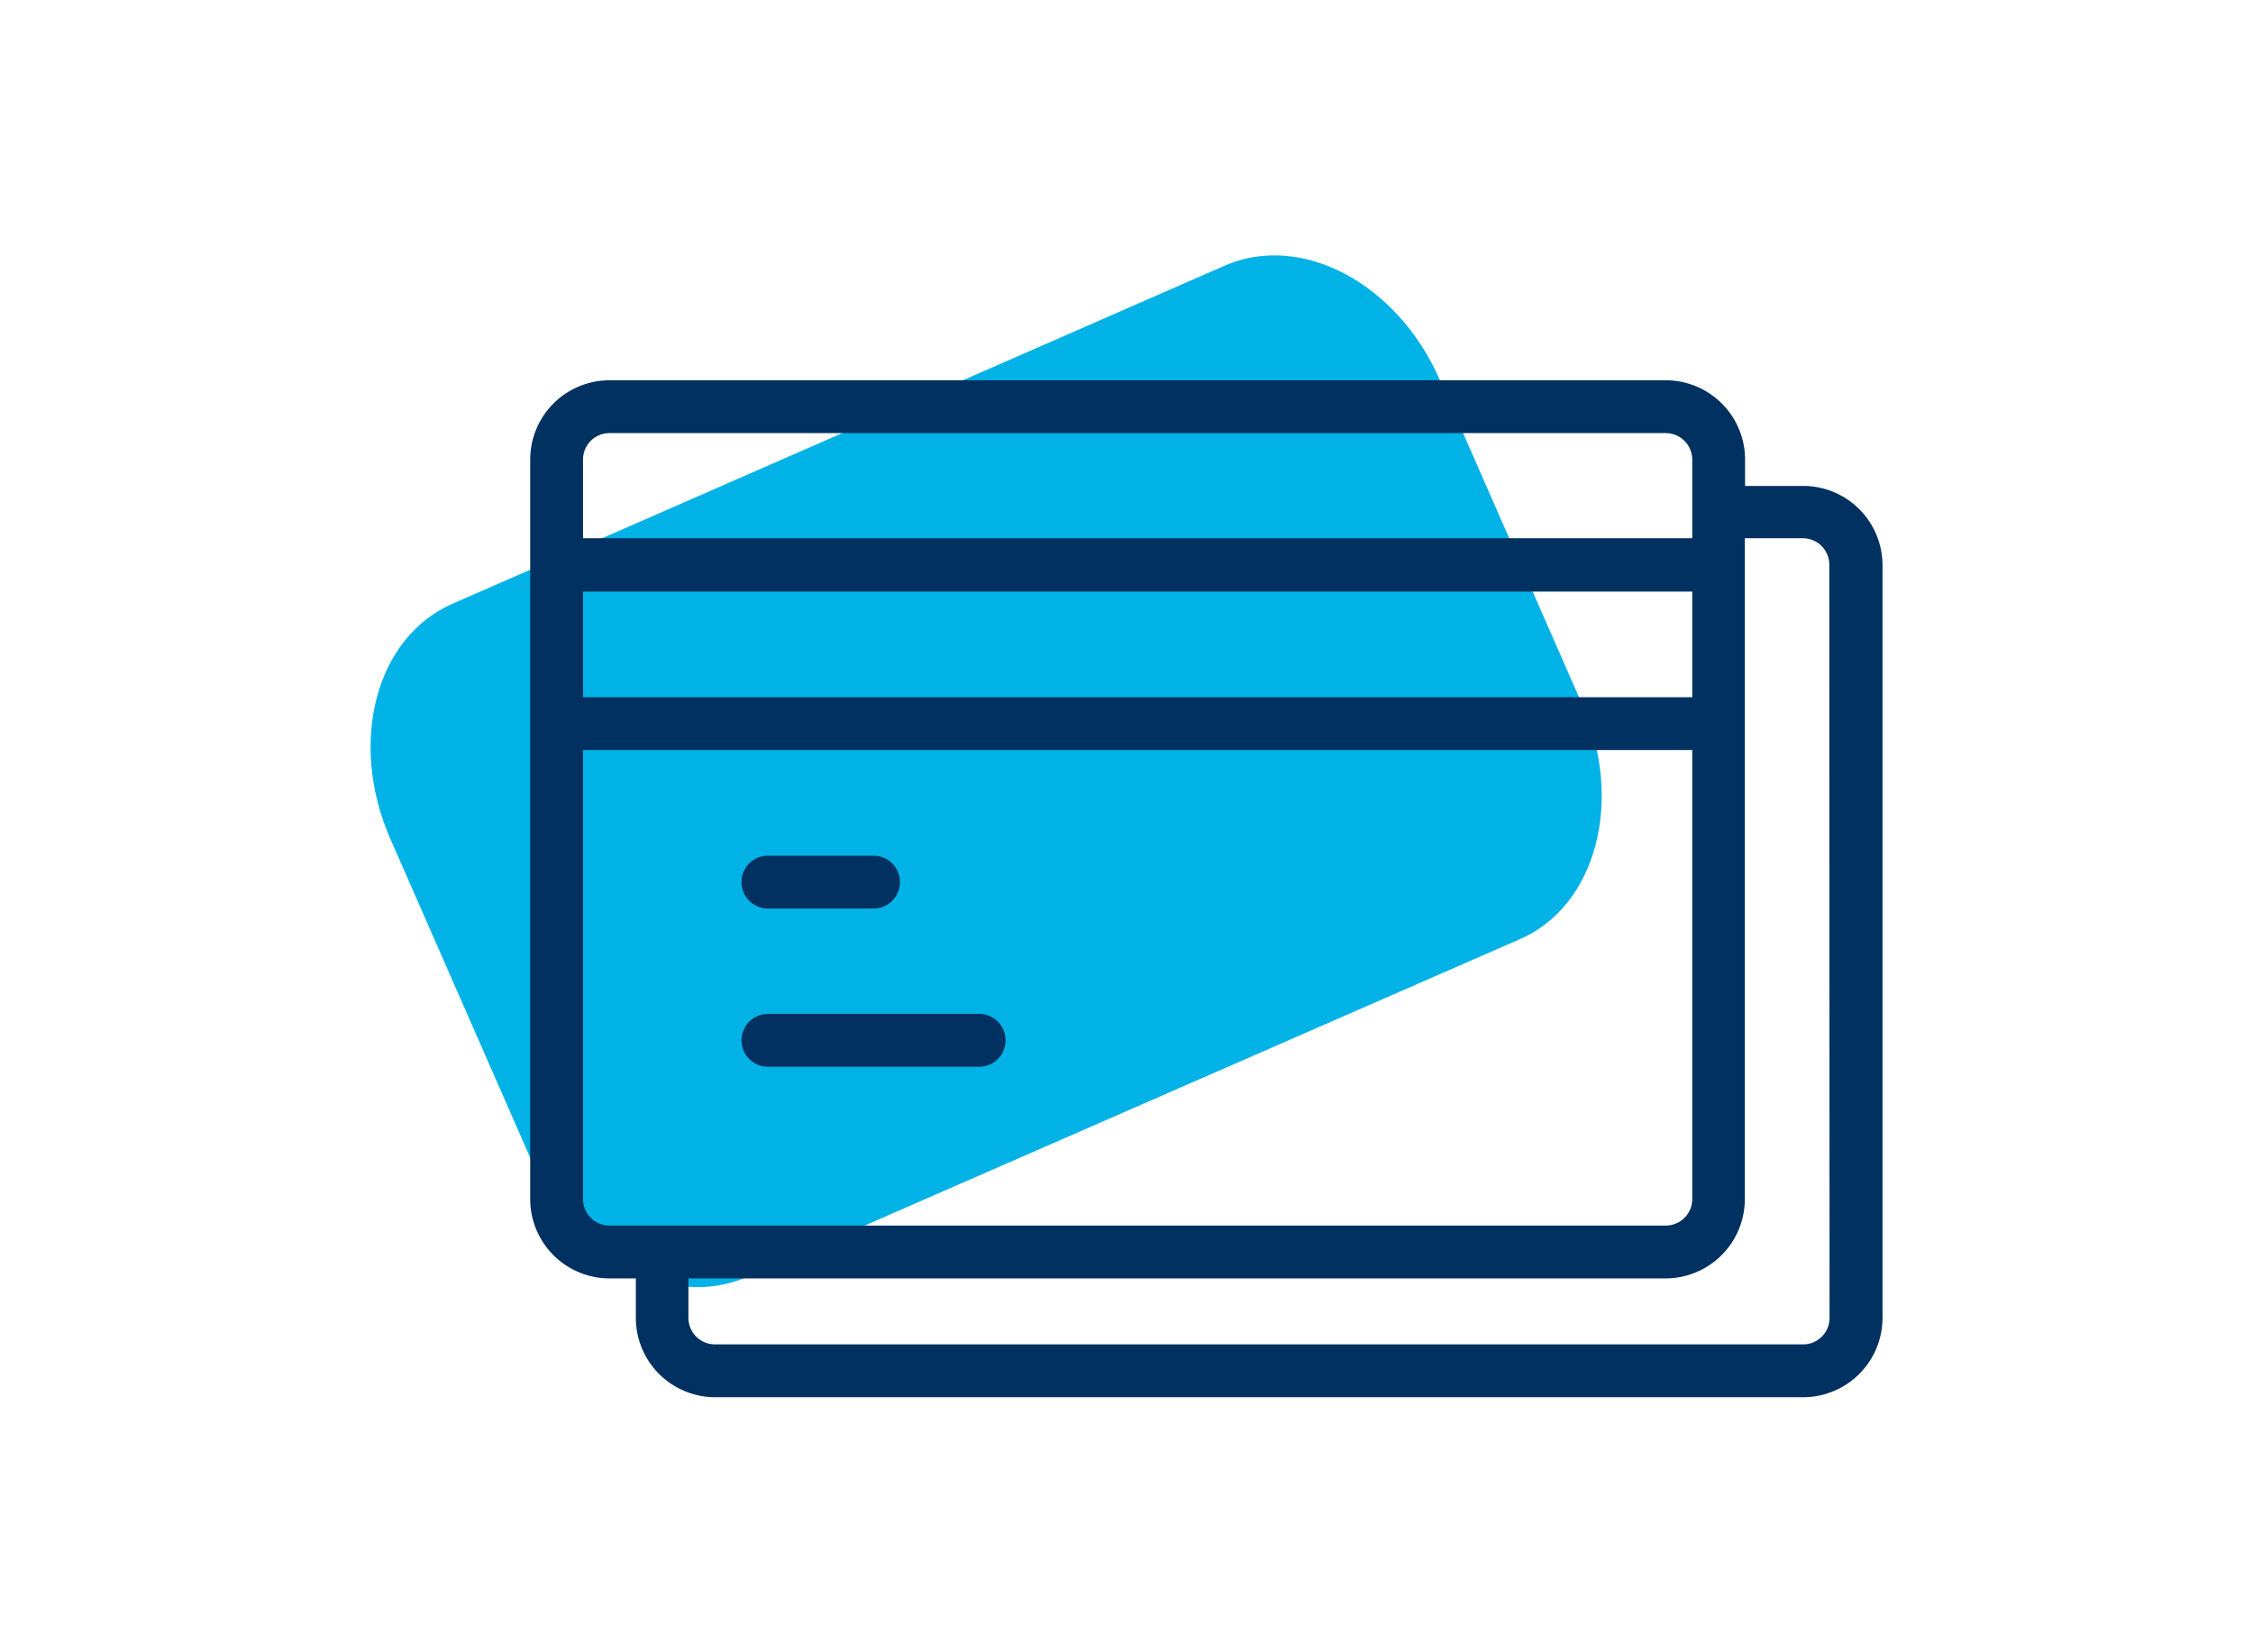 <svg id="Layer_1" data-name="Layer 1" xmlns="http://www.w3.org/2000/svg" viewBox="0 0 180 132"><defs><style>.cls-1{fill:#00b2e6;}.cls-2{fill:#003160;}</style></defs><title>BF - iconos 180x132 </title><path class="cls-1" d="M59.72,102c-6.11,2.68-13.79-1.38-17.17-9.08L31.18,67c-3.37-7.7-1.16-16.11,5-18.78l61.67-27c6.1-2.67,13.79,1.4,17.16,9.09l11.38,25.93c3.37,7.69,1.16,16.11-4.94,18.78Z"/><path class="cls-2" d="M144.06,38.82h-4.64V36.71a6.34,6.34,0,0,0-6.33-6.33H48.69a6.34,6.34,0,0,0-6.33,6.33V95.8a6.34,6.34,0,0,0,6.33,6.33H50.8v3.16a6.34,6.34,0,0,0,6.33,6.33h86.93a6.34,6.34,0,0,0,6.34-6.33V45.15A6.34,6.34,0,0,0,144.06,38.82ZM46.58,36.71a2.11,2.11,0,0,1,2.11-2.11h84.4a2.12,2.12,0,0,1,2.11,2.11V43H46.58Zm0,10.55H135.2V55.7H46.58Zm2.11,50.65a2.11,2.11,0,0,1-2.11-2.11V59.92H135.2V95.8a2.12,2.12,0,0,1-2.11,2.11Zm97.48,7.38a2.11,2.11,0,0,1-2.11,2.11H57.13A2.12,2.12,0,0,1,55,105.29v-3.16h78.07a6.34,6.34,0,0,0,6.33-6.33V43h4.64a2.11,2.11,0,0,1,2.11,2.11Z"/><path class="cls-2" d="M69.79,68.36H61.35a2.11,2.11,0,0,0,0,4.22h8.44a2.11,2.11,0,0,0,0-4.22Z"/><path class="cls-2" d="M78.23,81H61.35a2.11,2.11,0,0,0,0,4.22H78.23a2.11,2.11,0,0,0,0-4.22Z"/></svg>